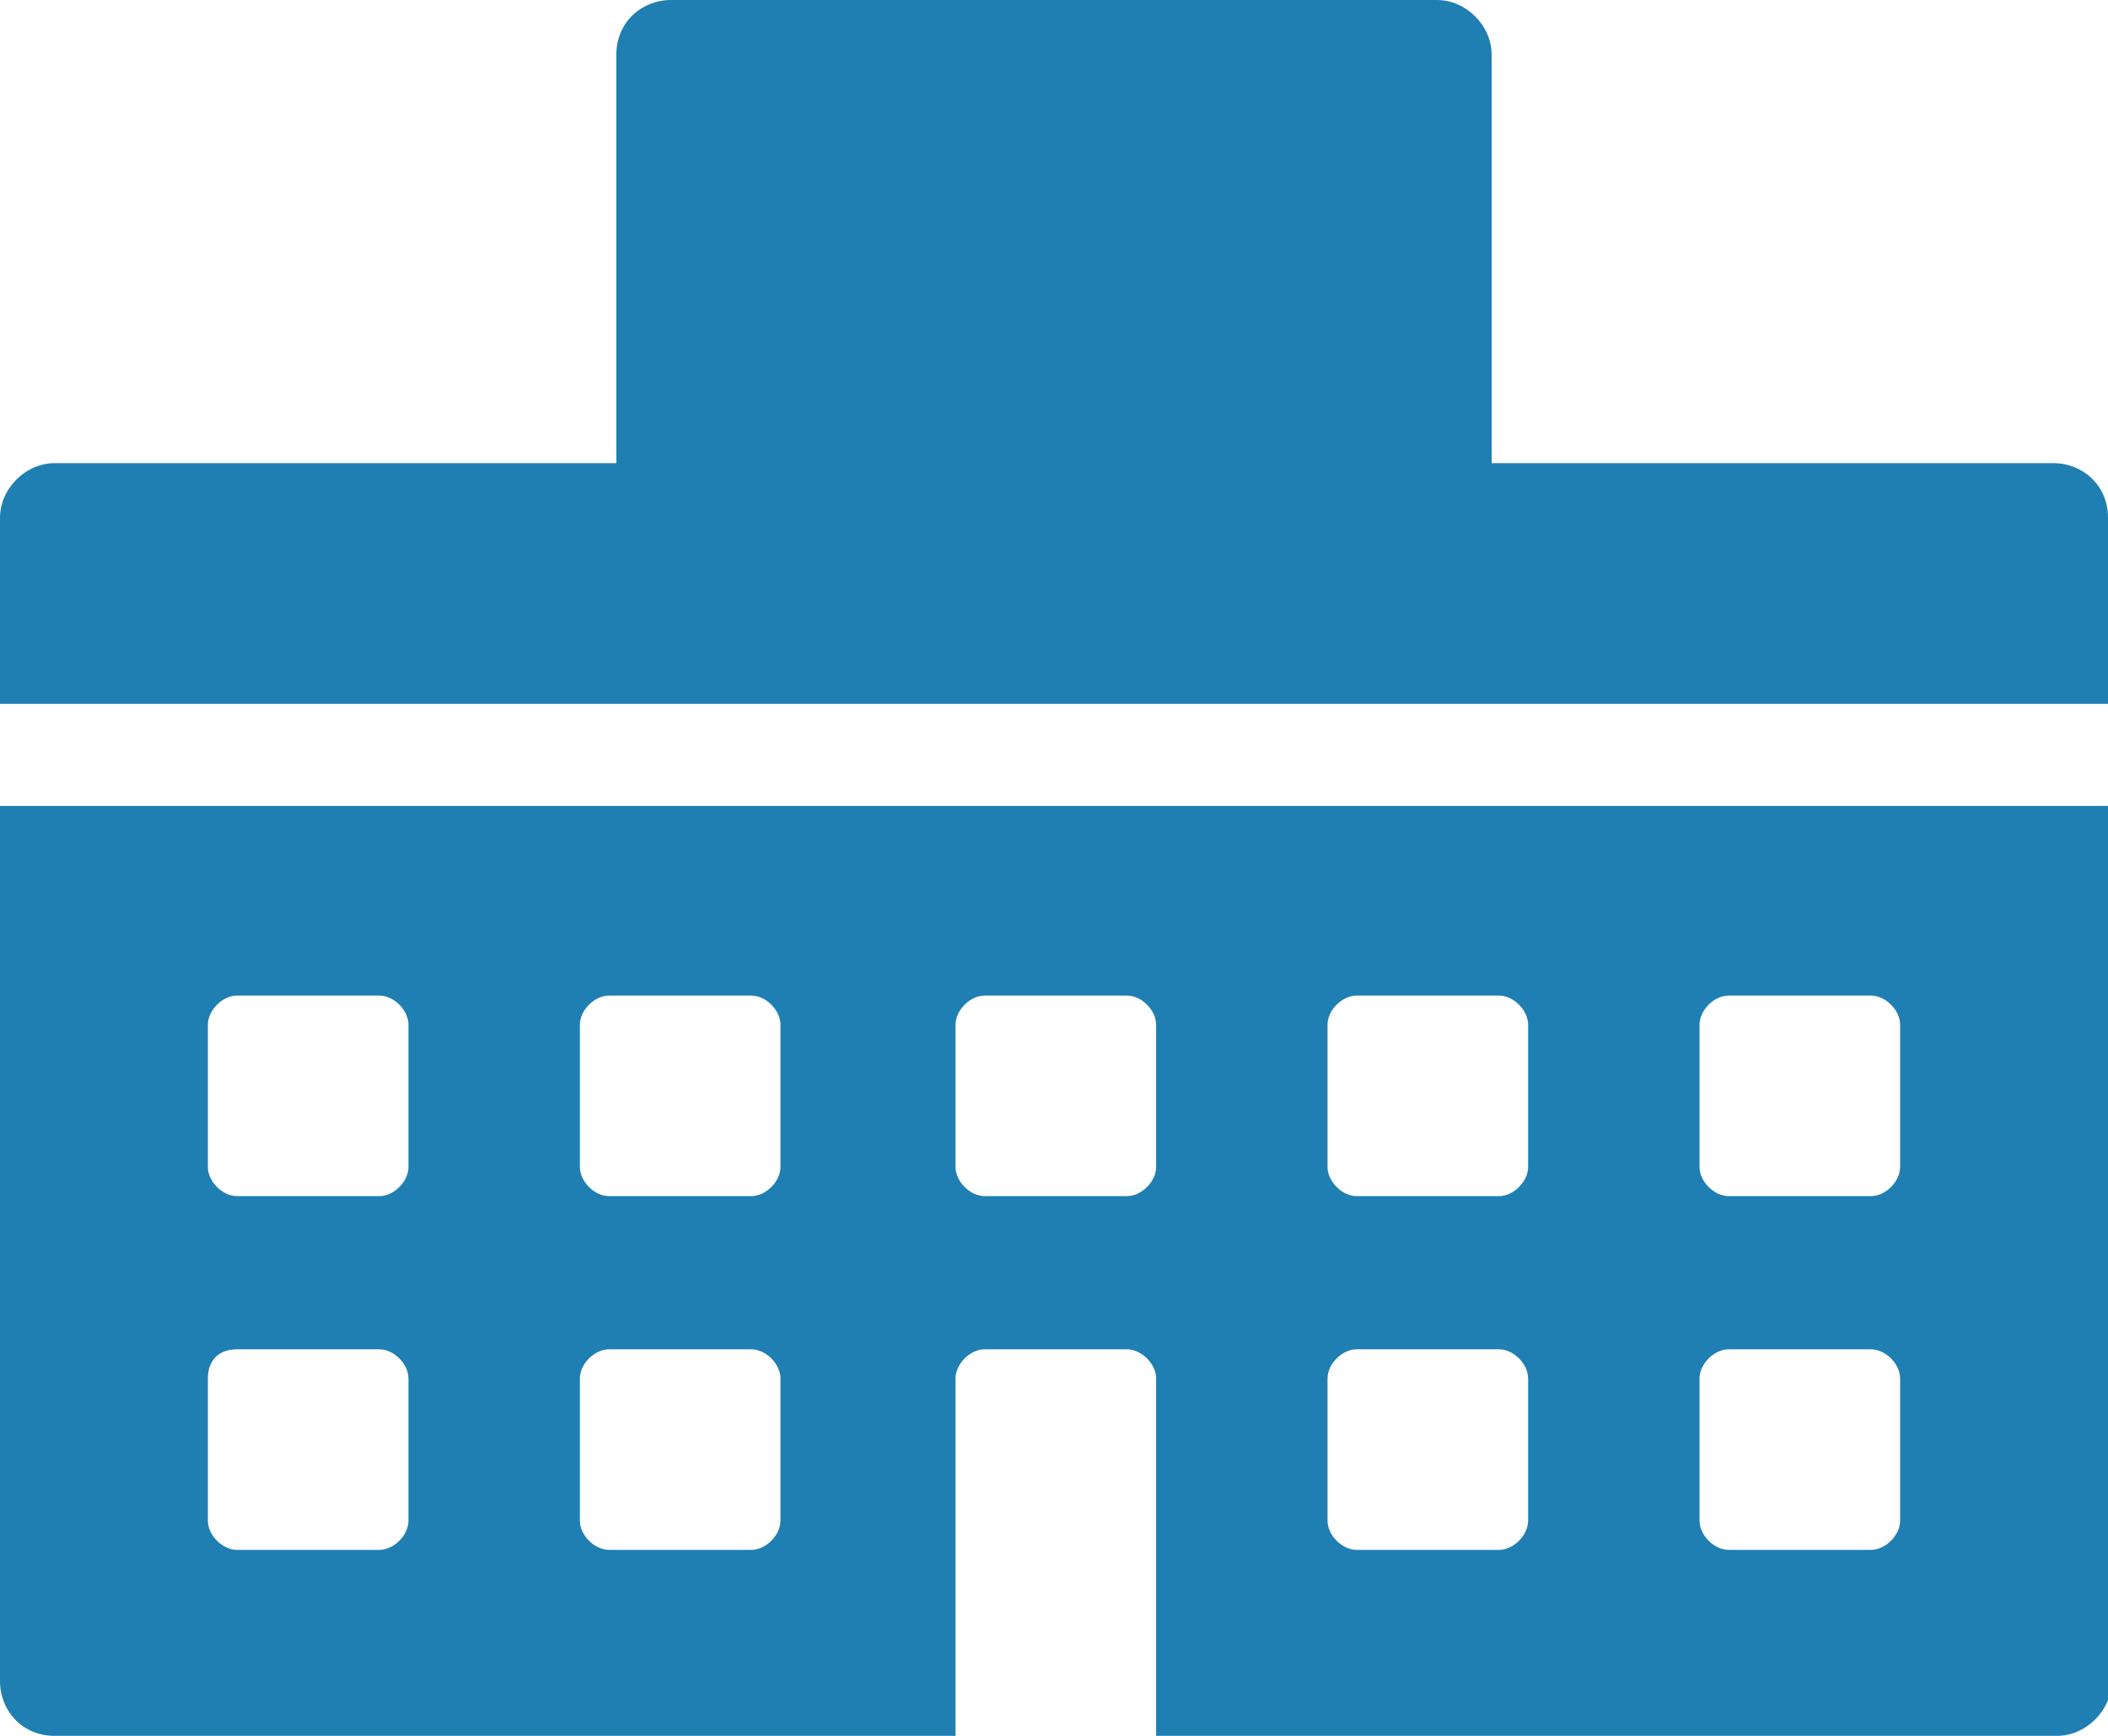 <?xml version="1.0" encoding="utf-8"?>
<!-- Generator: Adobe Illustrator 22.0.1, SVG Export Plug-In . SVG Version: 6.00 Build 0)  -->
<svg version="1.1" id="Layer_1" xmlns="http://www.w3.org/2000/svg" xmlns:xlink="http://www.w3.org/1999/xlink" x="0px" y="0px"
	 viewBox="0 0 57.8 47.6" style="enable-background:new 0 0 57.8 47.6;" xml:space="preserve">
<style type="text/css">
	.st0{fill:#1F7FB2;}
</style>
<path class="st0" d="M5.7,37.8C5.7,37.3,6,37,6.5,37h3.9c0.4,0,0.8,0.4,0.8,0.8v3.9c0,0.4-0.4,0.8-0.8,0.8H6.5
	c-0.4,0-0.8-0.4-0.8-0.8V37.8z M5.7,28.1c0-0.4,0.4-0.8,0.8-0.8h3.9c0.4,0,0.8,0.4,0.8,0.8V32c0,0.4-0.4,0.8-0.8,0.8H6.5
	c-0.4,0-0.8-0.4-0.8-0.8V28.1z M15.9,37.8c0-0.4,0.4-0.8,0.8-0.8h3.9c0.4,0,0.8,0.4,0.8,0.8v3.9c0,0.4-0.4,0.8-0.8,0.8h-3.9
	c-0.4,0-0.8-0.4-0.8-0.8V37.8z M15.9,28.1c0-0.4,0.4-0.8,0.8-0.8h3.9c0.4,0,0.8,0.4,0.8,0.8V32c0,0.4-0.4,0.8-0.8,0.8h-3.9
	c-0.4,0-0.8-0.4-0.8-0.8V28.1z M26.2,28.1c0-0.4,0.4-0.8,0.8-0.8h3.9c0.4,0,0.8,0.4,0.8,0.8V32c0,0.4-0.4,0.8-0.8,0.8h-3.9
	c-0.4,0-0.8-0.4-0.8-0.8V28.1z M36.4,37.8c0-0.4,0.4-0.8,0.8-0.8h3.9c0.4,0,0.8,0.4,0.8,0.8v3.9c0,0.4-0.4,0.8-0.8,0.8h-3.9
	c-0.4,0-0.8-0.4-0.8-0.8V37.8z M36.4,28.1c0-0.4,0.4-0.8,0.8-0.8h3.9c0.4,0,0.8,0.4,0.8,0.8V32c0,0.4-0.4,0.8-0.8,0.8h-3.9
	c-0.4,0-0.8-0.4-0.8-0.8V28.1z M46.6,37.8c0-0.4,0.4-0.8,0.8-0.8h3.9c0.4,0,0.8,0.4,0.8,0.8v3.9c0,0.4-0.4,0.8-0.8,0.8h-3.9
	c-0.4,0-0.8-0.4-0.8-0.8V37.8z M46.6,28.1c0-0.4,0.4-0.8,0.8-0.8h3.9c0.4,0,0.8,0.4,0.8,0.8V32c0,0.4-0.4,0.8-0.8,0.8h-3.9
	c-0.4,0-0.8-0.4-0.8-0.8V28.1z M0,46.1c0,0.8,0.6,1.5,1.5,1.5h24.7v-9.8c0-0.4,0.4-0.8,0.8-0.8h3.9c0.4,0,0.8,0.4,0.8,0.8v9.8h24.7
	c0.8,0,1.5-0.7,1.5-1.5v-24H0V46.1z"/>
<path class="st0" d="M56.3,12.7H40.9V1.5c0-0.8-0.7-1.5-1.5-1.5h-21c-0.8,0-1.5,0.6-1.5,1.5v11.2H1.5c-0.8,0-1.5,0.7-1.5,1.5v5.1
	h57.8v-5.1C57.8,13.3,57.1,12.7,56.3,12.7"/>
</svg>
